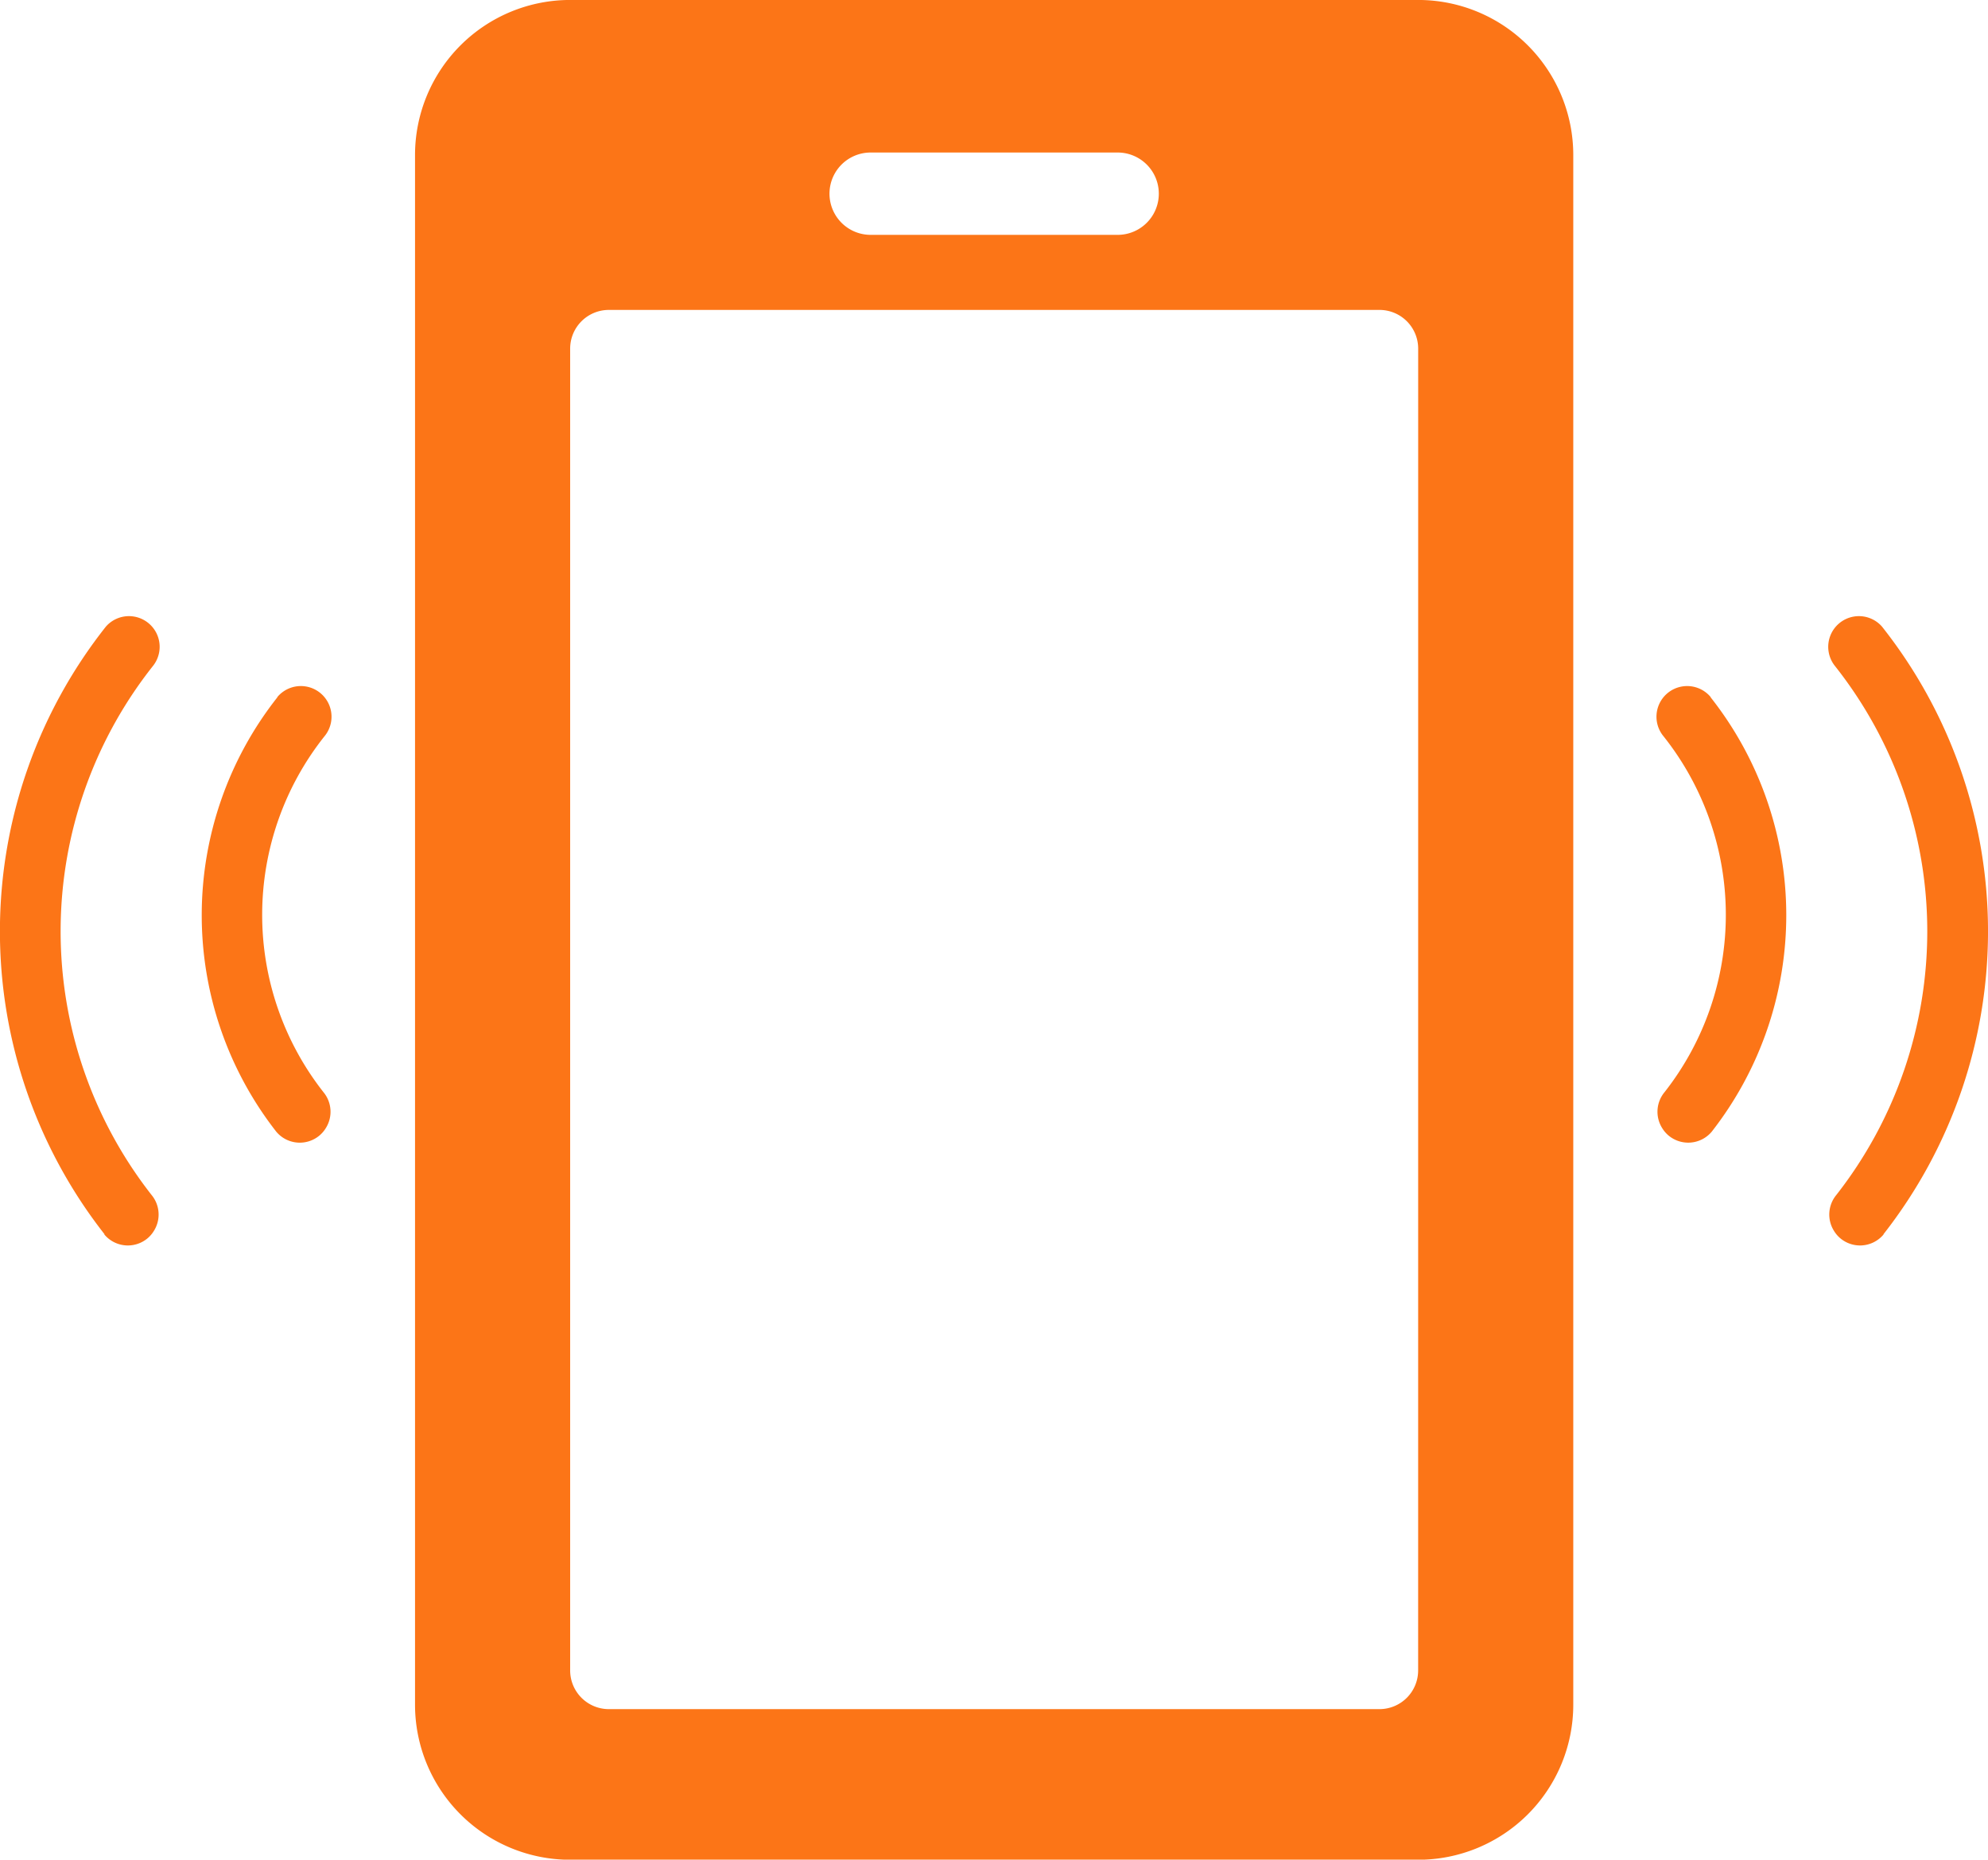 <svg xmlns="http://www.w3.org/2000/svg" width="52.542" height="49.148" viewBox="0 0 52.542 49.148">
  <g id="icon-smart" transform="translate(-13225 -1993.003)">
    <path id="パス_65682" data-name="パス 65682" d="M198.348,0H175.936a4.1,4.1,0,0,0-4.1,4.1V45.053a4.1,4.1,0,0,0,4.1,4.1h22.412a4.1,4.1,0,0,0,4.1-4.1V4.1a4.1,4.1,0,0,0-4.1-4.1m-14.47,4.032h6.528a1.088,1.088,0,0,1,0,2.176h-6.528a1.088,1.088,0,0,1,0-2.176m14.47,40.116a1.023,1.023,0,0,1-1.024,1.024H176.96a1.023,1.023,0,0,1-1.024-1.024V9.216a1.023,1.023,0,0,1,1.024-1.024h20.365a1.023,1.023,0,0,1,1.024,1.024Z" transform="translate(13064.133 1993.002)" fill="#fc7517"/>
    <path id="パス_65683" data-name="パス 65683" d="M687.088,284.257a.81.81,0,1,0-1.241,1.043,7.588,7.588,0,0,1,.024,9.4.811.811,0,0,0-.066.946.8.8,0,0,0,.17.2.811.811,0,0,0,1.142-.1,9.294,9.294,0,0,0-.029-11.481" transform="translate(12583.123 1727.167)" fill="#fc7517"/>
    <path id="パス_65684" data-name="パス 65684" d="M758.011,271.165a12.977,12.977,0,0,0-.042-16.059.811.811,0,0,0-1.24,1.045,11.3,11.3,0,0,1,.036,13.976.811.811,0,0,0-.066.947.8.8,0,0,0,.17.2.811.811,0,0,0,1.142-.1" transform="translate(12516.77 1754.456)" fill="#fc7517"/>
    <path id="パス_65685" data-name="パス 65685" d="M85.487,284.257a.81.81,0,1,1,1.241,1.043,7.588,7.588,0,0,0-.024,9.4.811.811,0,0,1,.066.946.8.8,0,0,1-.17.2.81.81,0,0,1-1.142-.1,9.294,9.294,0,0,1,.029-11.481" transform="translate(13146.844 1727.167)" fill="#fc7517"/>
    <path id="パス_65686" data-name="パス 65686" d="M2.761,271.165A12.977,12.977,0,0,1,2.8,255.106a.811.811,0,0,1,1.24,1.045,11.3,11.3,0,0,0-.036,13.976.811.811,0,0,1,.066.947.8.8,0,0,1-.17.2.811.811,0,0,1-1.142-.1" transform="translate(13225 1754.456)" fill="#fc7517"/>
  </g>
</svg>
